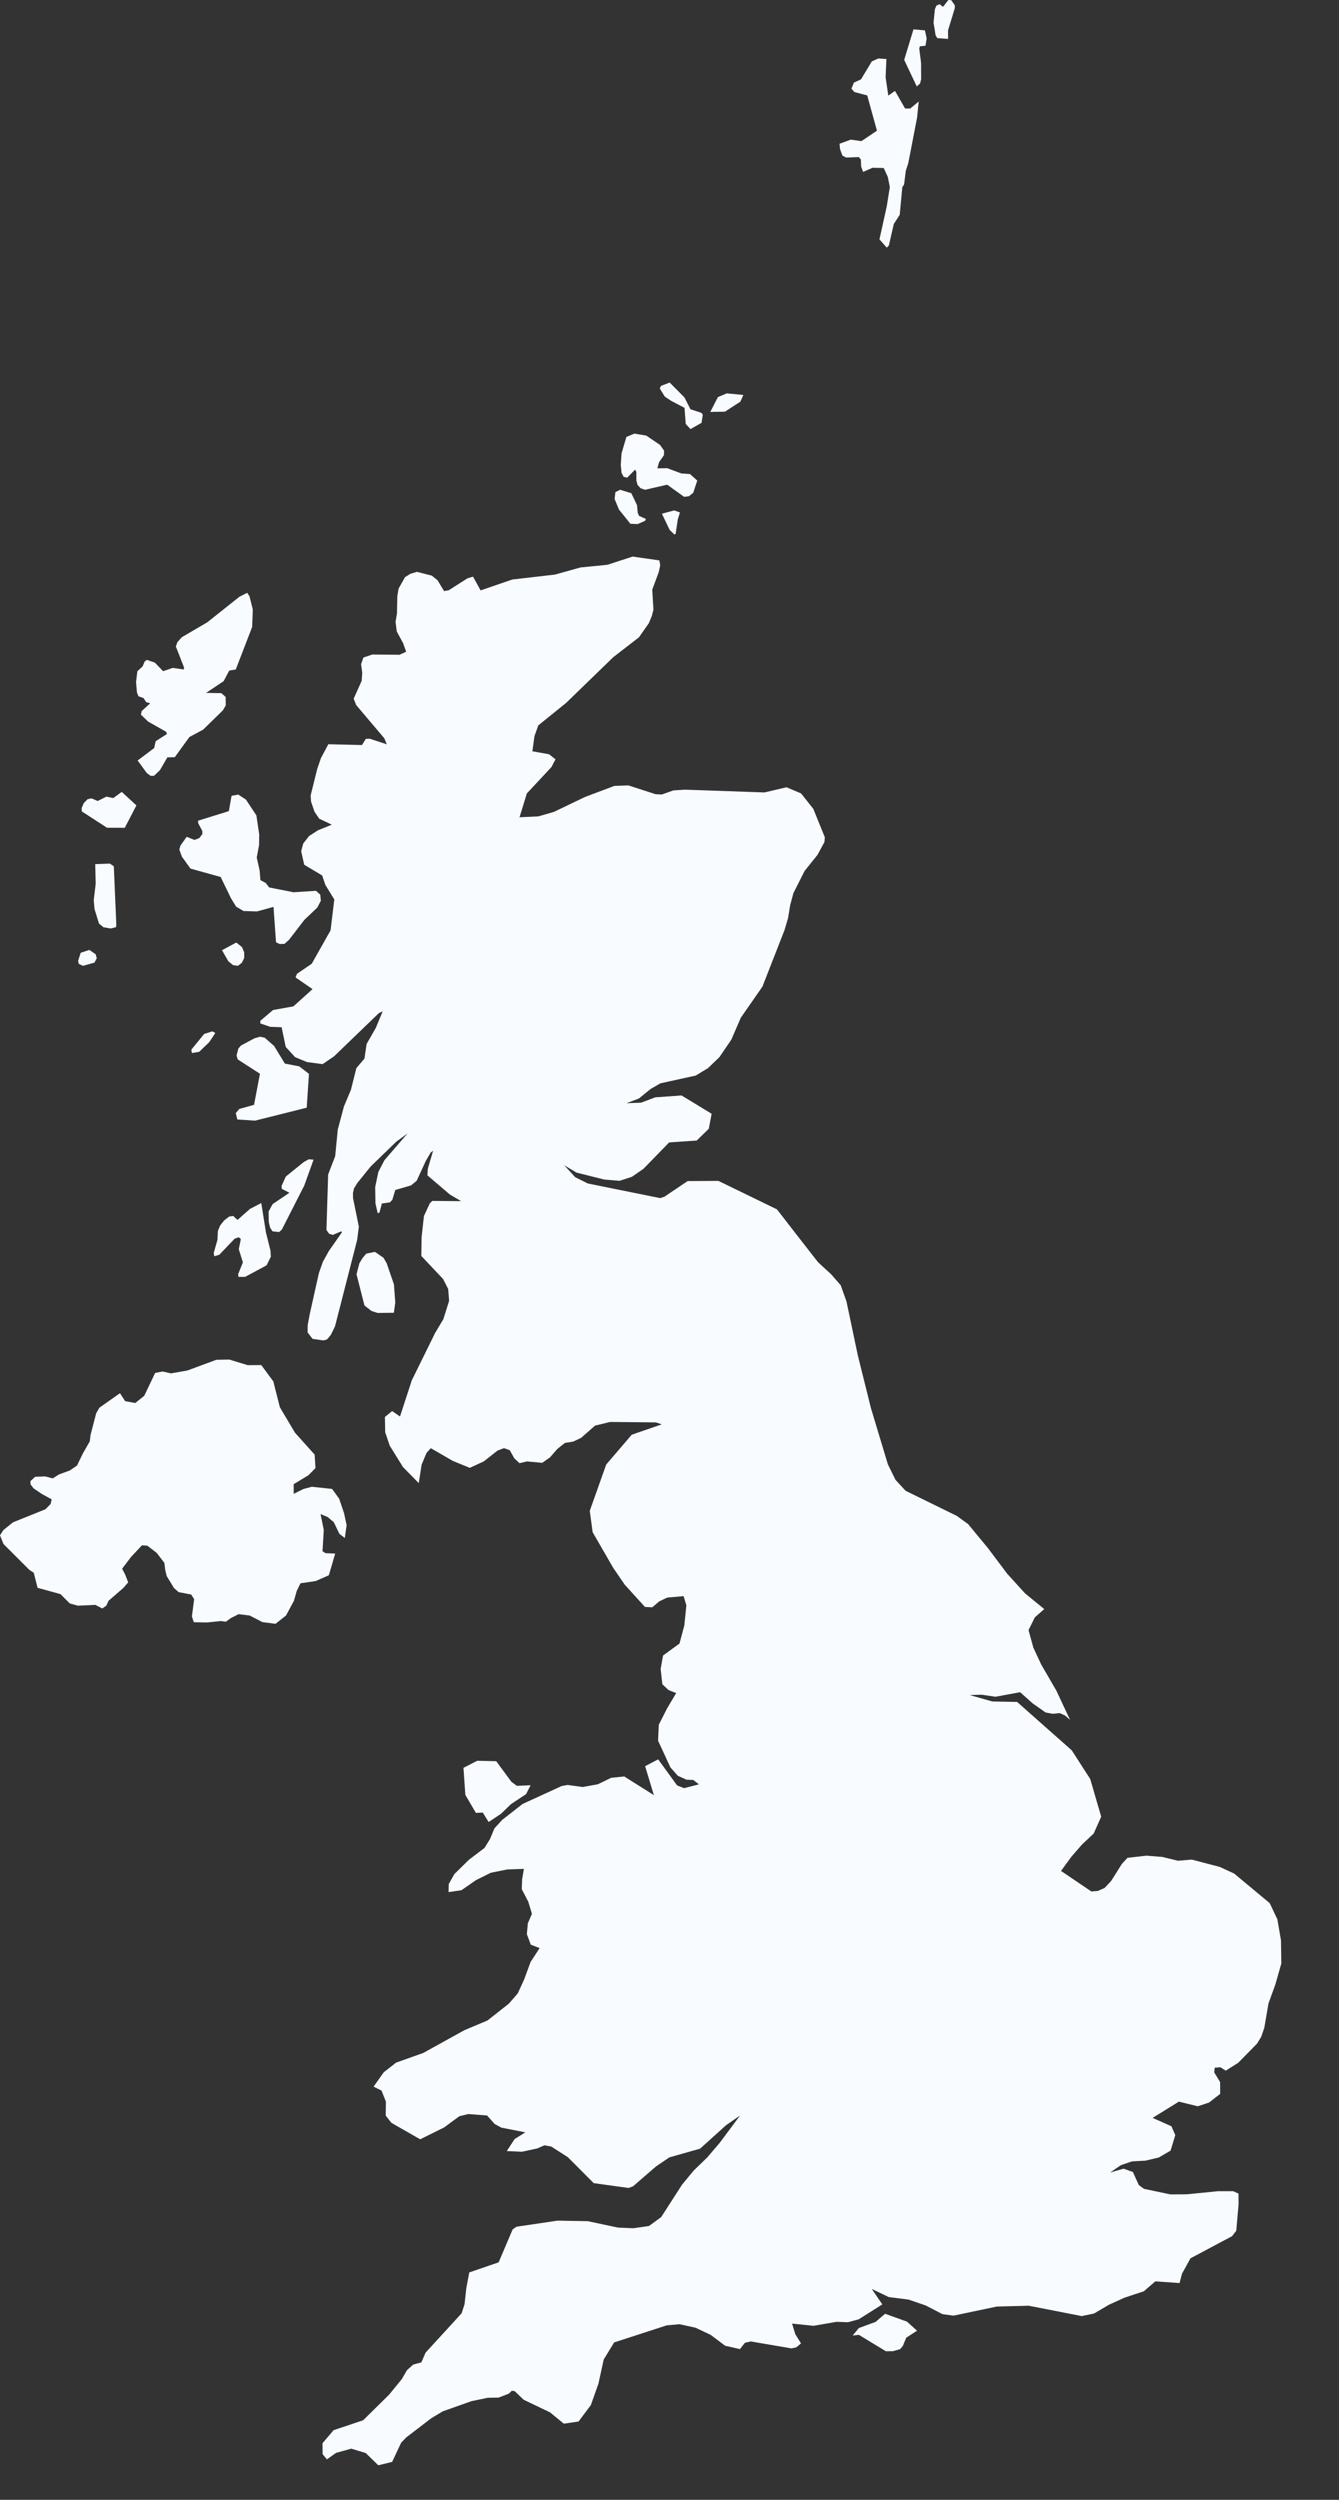 <?xml version="1.0" encoding="utf-8"?>
<svg xmlns="http://www.w3.org/2000/svg" fill="none" height="100%" overflow="visible" preserveAspectRatio="none" style="display: block;" viewBox="0 0 15 28" width="100%">
<rect x="0" y="0" width="15" height="28" fill="#333333" stroke="none"/>
<path d="M10.273 26.106L10.152 26.184L10.114 26.276L10.084 26.312L10.004 26.335L9.924 26.336L9.621 26.152L9.552 26.16L9.621 26.076L9.809 26.007L9.915 25.916L10.16 26.004L10.273 26.106ZM5.73 19.959L5.791 20.003L5.944 19.996L5.893 20.096L5.725 20.207L5.612 20.316L5.474 20.408L5.408 20.302L5.331 20.306L5.213 20.104L5.192 19.801L5.346 19.722L5.559 19.727L5.73 19.959ZM2.569 15.228L2.774 15.291L2.927 15.29L3.062 15.473L3.135 15.762L3.304 16.047L3.525 16.293L3.534 16.444L3.455 16.524L3.29 16.624L3.29 16.732L3.399 16.678L3.493 16.653L3.72 16.677L3.799 16.786L3.854 16.948L3.883 17.082L3.863 17.227L3.802 17.18L3.74 17.051L3.671 16.992L3.591 16.959L3.627 17.137L3.613 17.375L3.647 17.397L3.755 17.401L3.684 17.644L3.537 17.709L3.366 17.734L3.324 17.82L3.293 17.93L3.204 18.095L3.086 18.188L2.94 18.169L2.797 18.095L2.673 18.08L2.586 18.124L2.53 18.165L2.475 18.157L2.318 18.173L2.171 18.17L2.15 18.105L2.175 17.912L2.142 17.86L2.001 17.833L1.949 17.787L1.868 17.654L1.852 17.591L1.841 17.505L1.755 17.393L1.651 17.313L1.59 17.309L1.468 17.439L1.368 17.571L1.403 17.638L1.436 17.724L1.381 17.787L1.216 17.93L1.191 17.985L1.146 18.016L1.068 17.976L0.872 17.985L0.782 17.96L0.677 17.855L0.421 17.785L0.378 17.616L0.329 17.584L0.039 17.294L0 17.197L0.038 17.138L0.146 17.051L0.509 16.905L0.567 16.846L0.579 16.794L0.471 16.735L0.375 16.67L0.343 16.627L0.34 16.59L0.395 16.541L0.505 16.537L0.591 16.559L0.66 16.515L0.781 16.471L0.862 16.416L0.932 16.273L1.006 16.144L1.014 16.074L1.078 15.828L1.114 15.767L1.344 15.605L1.402 15.694L1.515 15.715L1.616 15.634L1.738 15.378L1.822 15.362L1.915 15.383L2.098 15.351L2.423 15.231L2.569 15.228ZM4.412 14.704L4.229 14.706L4.162 14.684L4.083 14.623L3.994 14.273L4.026 14.15L4.063 14.089L4.103 14.042L4.2 14.022L4.296 14.088L4.332 14.15L4.413 14.386L4.428 14.589L4.412 14.704ZM2.927 13.475L2.979 13.804L3.03 14.007L3.034 14.077L2.986 14.173L2.746 14.302L2.671 14.302L2.668 14.271L2.721 14.14L2.675 13.992L2.698 13.879L2.675 13.858L2.629 13.874L2.457 14.054L2.4 14.071L2.394 14.035L2.436 13.888L2.441 13.787L2.467 13.725L2.513 13.668L2.568 13.626L2.613 13.62L2.661 13.664L2.8 13.541L2.927 13.475ZM3.157 13.773L3.127 13.8L3.053 13.792L3.026 13.751L3.011 13.687L3.009 13.57L3.054 13.487L3.242 13.36L3.157 13.316L3.154 13.284L3.202 13.178L3.404 13.015L3.459 12.985L3.513 12.989L3.408 13.28L3.157 13.773ZM3.436 12.407L2.858 12.552L2.659 12.539L2.641 12.468L2.681 12.421L2.846 12.375L2.912 12.027L2.663 11.866L2.65 11.822L2.67 11.745L2.699 11.711L2.85 11.63L2.913 11.612L2.965 11.623L3.071 11.716L3.191 11.913L3.352 11.944L3.461 12.028L3.436 12.407ZM2.232 11.781L2.15 11.795L2.143 11.758L2.287 11.581L2.379 11.552L2.412 11.57L2.345 11.672L2.232 11.781ZM1.058 10.782L0.93 10.818L0.883 10.797L0.875 10.763L0.904 10.672L1.001 10.64L1.072 10.689L1.084 10.734L1.058 10.782ZM2.709 10.784L2.666 10.818L2.612 10.811L2.558 10.767L2.487 10.643L2.647 10.557L2.711 10.608L2.735 10.666L2.736 10.73L2.709 10.784ZM1.3 10.385L1.239 10.4L1.159 10.386L1.109 10.345L1.059 10.182L1.05 10.083L1.072 9.9L1.067 9.679L1.232 9.673L1.275 9.704L1.303 10.357L1.3 10.385ZM2.904 9.348L2.902 9.466L2.876 9.605L2.909 9.753L2.917 9.858L2.978 9.891L3.015 9.94L3.287 9.994L3.54 9.978L3.588 10.021L3.594 10.09L3.554 10.166L3.41 10.303L3.238 10.526L3.187 10.572L3.132 10.574L3.092 10.554L3.064 10.158L2.878 10.209L2.728 10.204L2.645 10.155L2.588 10.062L2.472 9.823L2.134 9.729L2.038 9.596L2.009 9.516L2.021 9.472L2.091 9.373L2.179 9.408L2.233 9.387L2.267 9.342L2.266 9.306L2.22 9.22L2.218 9.193L2.564 9.085L2.594 8.914L2.669 8.9L2.755 8.956L2.872 9.133L2.904 9.348ZM1.364 8.87L1.528 9.021L1.398 9.272L1.198 9.271L0.916 9.088L0.915 9.051L0.938 8.996L0.981 8.952L1.025 8.942L1.094 8.972L1.192 8.923L1.269 8.939L1.364 8.87ZM2.825 7.022L2.641 7.499L2.568 7.511L2.505 7.63L2.308 7.761L2.48 7.764L2.528 7.807L2.529 7.901L2.497 7.956L2.275 8.173L2.122 8.255L1.958 8.481L1.875 8.483L1.792 8.626L1.725 8.69H1.687L1.644 8.658L1.542 8.518L1.727 8.379L1.744 8.302L1.871 8.221L1.86 8.196L1.659 8.082L1.579 8.005L1.587 7.965L1.683 7.877L1.638 7.865L1.607 7.818L1.551 7.799L1.534 7.755L1.524 7.638L1.539 7.518L1.597 7.465L1.621 7.409L1.645 7.391L1.735 7.422L1.827 7.518L1.935 7.481L2.059 7.499L2.062 7.477L1.97 7.241L1.987 7.193L2.036 7.138L2.324 6.969L2.682 6.684L2.769 6.64L2.795 6.679L2.832 6.826L2.825 7.022ZM7.307 6.604L7.32 6.829L7.303 6.897L7.268 6.981L7.158 7.138L6.87 7.361L6.342 7.873L6.03 8.125L5.987 8.246L5.964 8.415L6.15 8.448L6.223 8.505L6.178 8.591L5.902 8.887L5.82 9.154L6.032 9.144L6.207 9.093L6.555 8.926L6.882 8.803L7.039 8.797L7.345 8.896L7.414 8.899L7.544 8.853L7.675 8.845L8.564 8.876L8.811 8.818L8.974 8.887L9.111 9.06L9.24 9.378L9.236 9.431L9.158 9.575L9.013 9.756L8.888 10.004L8.852 10.138L8.828 10.284L8.788 10.419L8.541 11.051L8.299 11.399L8.192 11.646L8.059 11.841L7.931 11.964L7.794 12.047L7.399 12.134L7.289 12.197L7.157 12.304L7.018 12.357L7.181 12.351L7.341 12.291L7.635 12.27L7.972 12.475L7.94 12.643L7.805 12.775L7.496 12.796L7.209 13.091L7.079 13.181L6.941 13.226L6.77 13.212L6.458 13.134L6.321 13.052L6.444 13.186L6.585 13.256L7.396 13.42L7.445 13.403L7.703 13.229L8.048 13.227L8.704 13.546L8.893 13.79L9.164 14.138L9.311 14.273L9.418 14.396L9.483 14.579L9.61 15.183L9.756 15.77L9.946 16.401L10.032 16.576L10.145 16.698L10.718 16.979L10.846 17.072L11.068 17.341L11.283 17.627L11.482 17.846L11.698 18.023L11.593 18.115L11.522 18.259L11.576 18.455L11.663 18.642L11.835 18.939L11.987 19.264L11.931 19.215L11.872 19.188L11.792 19.196L11.713 19.181L11.568 19.079L11.428 18.954L11.151 19.005L10.997 18.982L10.863 18.986L11.117 19.058L11.394 19.063L12.006 19.605L12.213 19.926L12.336 20.348L12.252 20.537L12.122 20.659L12.001 20.798L11.886 20.956L12.226 21.186L12.299 21.18L12.374 21.147L12.447 21.069L12.568 20.877L12.631 20.809L12.842 20.785L13.02 20.799L13.196 20.842L13.351 20.829L13.664 20.911L13.825 20.985L14.224 21.317L14.31 21.499L14.35 21.733L14.354 21.992L14.287 22.228L14.21 22.44L14.163 22.714L14.129 22.813L14.082 22.89L13.871 23.105L13.731 23.193L13.672 23.155L13.608 23.16L13.602 23.212L13.668 23.321L13.669 23.453L13.544 23.55L13.418 23.592L13.206 23.54L12.912 23.722L13.123 23.816L13.166 23.915L13.113 24.089L12.98 24.166L12.832 24.201L12.681 24.209L12.556 24.252L12.436 24.334L12.587 24.291L12.691 24.328L12.757 24.474L12.816 24.517L13.111 24.579L13.293 24.578L13.645 24.543L13.814 24.543L13.874 24.57L13.875 24.691L13.849 24.986L13.802 25.047L13.336 25.295L13.241 25.468L13.214 25.572L12.942 25.553L12.814 25.664L12.594 25.737L12.423 25.815L12.256 25.913L12.118 25.942L11.525 25.826L11.167 25.835L10.682 25.937L10.557 25.92L10.37 25.823L10.177 25.757L9.956 25.729L9.766 25.638L9.884 25.811L9.62 25.978L9.498 26.011L9.372 26.006L9.113 26.051L8.873 26.026L8.909 26.144L8.973 26.248L8.921 26.292L8.866 26.304L8.41 26.226L8.345 26.241L8.289 26.312L8.123 26.274L7.962 26.153L7.791 26.072L7.611 26.033L7.468 26.046L6.88 26.237L6.763 26.428L6.704 26.699L6.619 26.939L6.481 27.123L6.316 27.147L6.161 27.02L5.866 26.879L5.766 26.783L5.734 26.778L5.7 26.811L5.585 26.855L5.465 26.857L5.281 26.895L4.96 27.009L4.83 27.087L4.551 27.301L4.494 27.36L4.393 27.575L4.238 27.613L4.097 27.476L3.935 27.427L3.765 27.474L3.662 27.547L3.614 27.488L3.613 27.366L3.737 27.22L4.068 27.109L4.359 26.822L4.502 26.647L4.559 26.548L4.629 26.485L4.72 26.461L4.767 26.352L5.171 25.911L5.204 25.81L5.224 25.628L5.257 25.453L5.586 25.34L5.743 24.971L5.786 24.941L6.245 24.873L6.585 24.879L6.923 24.951L7.096 24.958L7.27 24.933L7.407 24.833L7.64 24.471L7.771 24.312L7.921 24.167L8.062 24.002L8.29 23.696L8.136 23.802L7.95 23.97L7.842 24.067L7.499 24.164L7.351 24.264L7.092 24.488L7.042 24.507L6.651 24.453L6.361 24.162L6.175 24.043L6.099 24.029L6.019 24.064L5.849 24.101L5.677 24.094L5.765 23.959L5.885 23.884L5.616 23.831L5.541 23.79L5.456 23.695L5.245 23.679L5.145 23.704L4.975 23.829L4.707 23.962L4.384 23.777L4.321 23.697L4.323 23.54L4.274 23.416L4.185 23.372L4.299 23.211L4.437 23.103L4.741 22.995L5.202 22.74L5.461 22.631L5.7 22.443L5.8 22.328L5.872 22.171L5.943 21.977L6.045 21.82L5.946 21.782L5.902 21.664L5.913 21.543L5.959 21.436L5.918 21.301L5.845 21.16L5.849 21.051L5.869 20.933L5.684 20.939L5.499 20.976L5.332 21.059L5.169 21.172L5.025 21.193L5.027 21.103L5.09 20.991L5.253 20.831L5.428 20.698L5.49 20.597L5.539 20.479L5.626 20.384L5.854 20.206L6.292 20.005L6.358 19.993L6.529 20.016L6.698 19.985L6.846 19.913L6.993 19.898L7.325 20.107L7.227 19.783L7.373 19.706L7.585 19.998L7.663 20.029L7.83 19.986L7.766 19.937L7.691 19.934L7.593 19.89L7.51 19.796L7.372 19.497L7.38 19.319L7.473 19.135L7.575 18.964L7.489 18.93L7.42 18.865L7.401 18.694L7.428 18.543L7.612 18.409L7.666 18.206L7.689 17.981L7.658 17.878L7.475 17.894L7.386 17.936L7.307 18.003L7.225 17.999L6.999 17.75L6.87 17.562L6.639 17.162L6.607 16.922L6.791 16.404L7.077 16.07L7.413 15.954L7.348 15.932L6.835 15.927L6.666 15.968L6.51 16.105L6.421 16.147L6.328 16.162L6.243 16.23L6.161 16.324L6.074 16.385L5.903 16.369L5.82 16.389L5.761 16.334L5.711 16.244L5.646 16.22L5.573 16.248L5.419 16.369L5.263 16.441L5.074 16.364L4.826 16.221L4.778 16.274L4.723 16.406L4.691 16.612L4.515 16.433L4.366 16.193L4.315 16.042L4.312 15.871L4.393 15.805L4.481 15.866L4.613 15.461L4.874 14.931L4.967 14.775L5.031 14.571L5.021 14.438L4.963 14.325L4.72 14.068L4.723 13.858L4.749 13.621L4.815 13.478L4.843 13.451L5.166 13.454L5.04 13.38L4.788 13.165L4.793 13.089L4.852 12.889L4.825 12.909L4.771 13.001L4.668 13.225L4.605 13.277L4.428 13.329L4.395 13.439L4.367 13.468L4.278 13.48L4.251 13.582L4.231 13.589L4.206 13.479L4.203 13.296L4.238 13.128L4.306 12.996L4.566 12.695L4.439 12.788L4.152 13.066L4.005 13.248L3.966 13.31L3.954 13.362L3.955 13.421L4.02 13.74L4.001 13.888L3.753 14.856L3.706 14.952L3.663 15.003L3.623 15.014L3.501 14.996L3.446 14.924L3.447 14.842L3.47 14.719L3.572 14.261L3.617 14.133L3.683 14.014L3.829 13.805L3.825 13.791L3.728 13.832L3.687 13.819L3.657 13.777L3.676 13.155L3.755 12.95L3.784 12.651L3.853 12.393L3.932 12.205L3.992 11.964L4.083 11.857L4.107 11.693L4.209 11.515L4.287 11.328L4.245 11.347L3.742 11.832L3.614 11.919L3.439 11.896L3.306 11.841L3.201 11.727L3.155 11.506L3.026 11.501L2.916 11.463L2.917 11.433L3.059 11.313L3.287 11.272L3.501 11.079L3.311 10.948L3.327 10.907L3.492 10.795L3.703 10.421L3.745 10.075L3.645 9.912L3.609 9.806L3.408 9.686L3.374 9.534L3.397 9.448L3.463 9.364L3.562 9.3L3.717 9.237L3.576 9.17L3.523 9.091L3.484 8.977L3.48 8.91L3.553 8.615L3.595 8.492L3.678 8.336L4.055 8.345L4.098 8.276L4.141 8.274L4.333 8.337L4.305 8.269L3.99 7.897L3.962 7.826L4.052 7.625L4.058 7.535L4.045 7.439L4.071 7.365L4.171 7.331L4.475 7.334L4.55 7.3L4.515 7.202L4.445 7.074L4.431 6.966L4.447 6.871L4.451 6.678L4.465 6.593L4.537 6.465L4.597 6.427L4.671 6.405L4.838 6.448L4.901 6.499L4.975 6.621L5.028 6.611L5.236 6.478L5.299 6.459L5.384 6.613L5.739 6.491L6.216 6.436L6.503 6.356L6.805 6.326L7.087 6.234L7.386 6.277L7.396 6.33L7.381 6.404L7.307 6.604ZM7.569 5.979L7.555 5.987L7.502 5.936L7.415 5.754L7.552 5.717L7.617 5.74L7.593 5.817L7.569 5.979ZM7.227 5.833L7.144 5.87L7.062 5.867L6.933 5.706L6.885 5.589L6.894 5.512L6.947 5.486L7.072 5.524L7.136 5.658L7.144 5.744L7.159 5.778L7.236 5.813L7.227 5.833ZM7.383 5.177L7.364 5.246L7.474 5.244L7.633 5.303L7.73 5.31L7.811 5.383L7.766 5.519L7.718 5.558L7.664 5.565L7.474 5.429L7.225 5.486L7.175 5.468L7.142 5.431L7.129 5.384V5.288L7.115 5.26L7.025 5.351L6.986 5.34L6.963 5.297L6.954 5.207L6.963 5.078L7.017 4.894L7.106 4.857L7.24 4.879L7.393 4.983L7.439 5.047L7.438 5.098L7.383 5.177ZM8.121 4.611L7.957 4.614L8.042 4.448L8.141 4.406L8.327 4.424L8.294 4.499L8.121 4.611ZM7.859 4.736L7.735 4.806L7.682 4.749L7.668 4.568L7.519 4.49L7.447 4.442L7.391 4.351L7.405 4.322L7.502 4.285L7.667 4.451L7.735 4.584L7.857 4.624L7.873 4.644L7.859 4.736ZM9.921 0.865L9.951 1.071L10.026 1.018L10.139 1.215H10.197L10.292 1.137L10.273 1.32L10.175 1.827L10.147 1.913L10.128 2.066L10.108 2.097L10.079 2.406L10.013 2.508L9.957 2.751L9.934 2.774L9.852 2.681L9.934 2.311L9.968 2.095L9.946 1.983L9.9 1.882L9.775 1.879L9.669 1.926L9.647 1.866L9.644 1.786L9.619 1.759L9.479 1.765L9.437 1.743L9.41 1.669L9.405 1.61L9.531 1.564L9.65 1.581L9.824 1.464L9.715 1.069L9.571 1.031L9.538 0.993L9.566 0.925L9.645 0.889L9.767 0.687L9.84 0.655L9.93 0.661L9.921 0.865ZM10.307 0.935L10.27 0.968L10.129 0.671L10.233 0.329L10.361 0.34L10.381 0.429L10.368 0.512L10.304 0.519L10.298 0.544L10.318 0.703L10.319 0.887L10.307 0.935ZM10.696 0.059V0.092L10.62 0.341L10.621 0.436L10.5 0.427L10.481 0.396L10.458 0.254L10.473 0.103L10.49 0.063L10.526 0.047L10.564 0.077L10.624 0L10.656 0.002L10.696 0.059Z" fill="#F8FBFF" id="GB"/>
</svg>